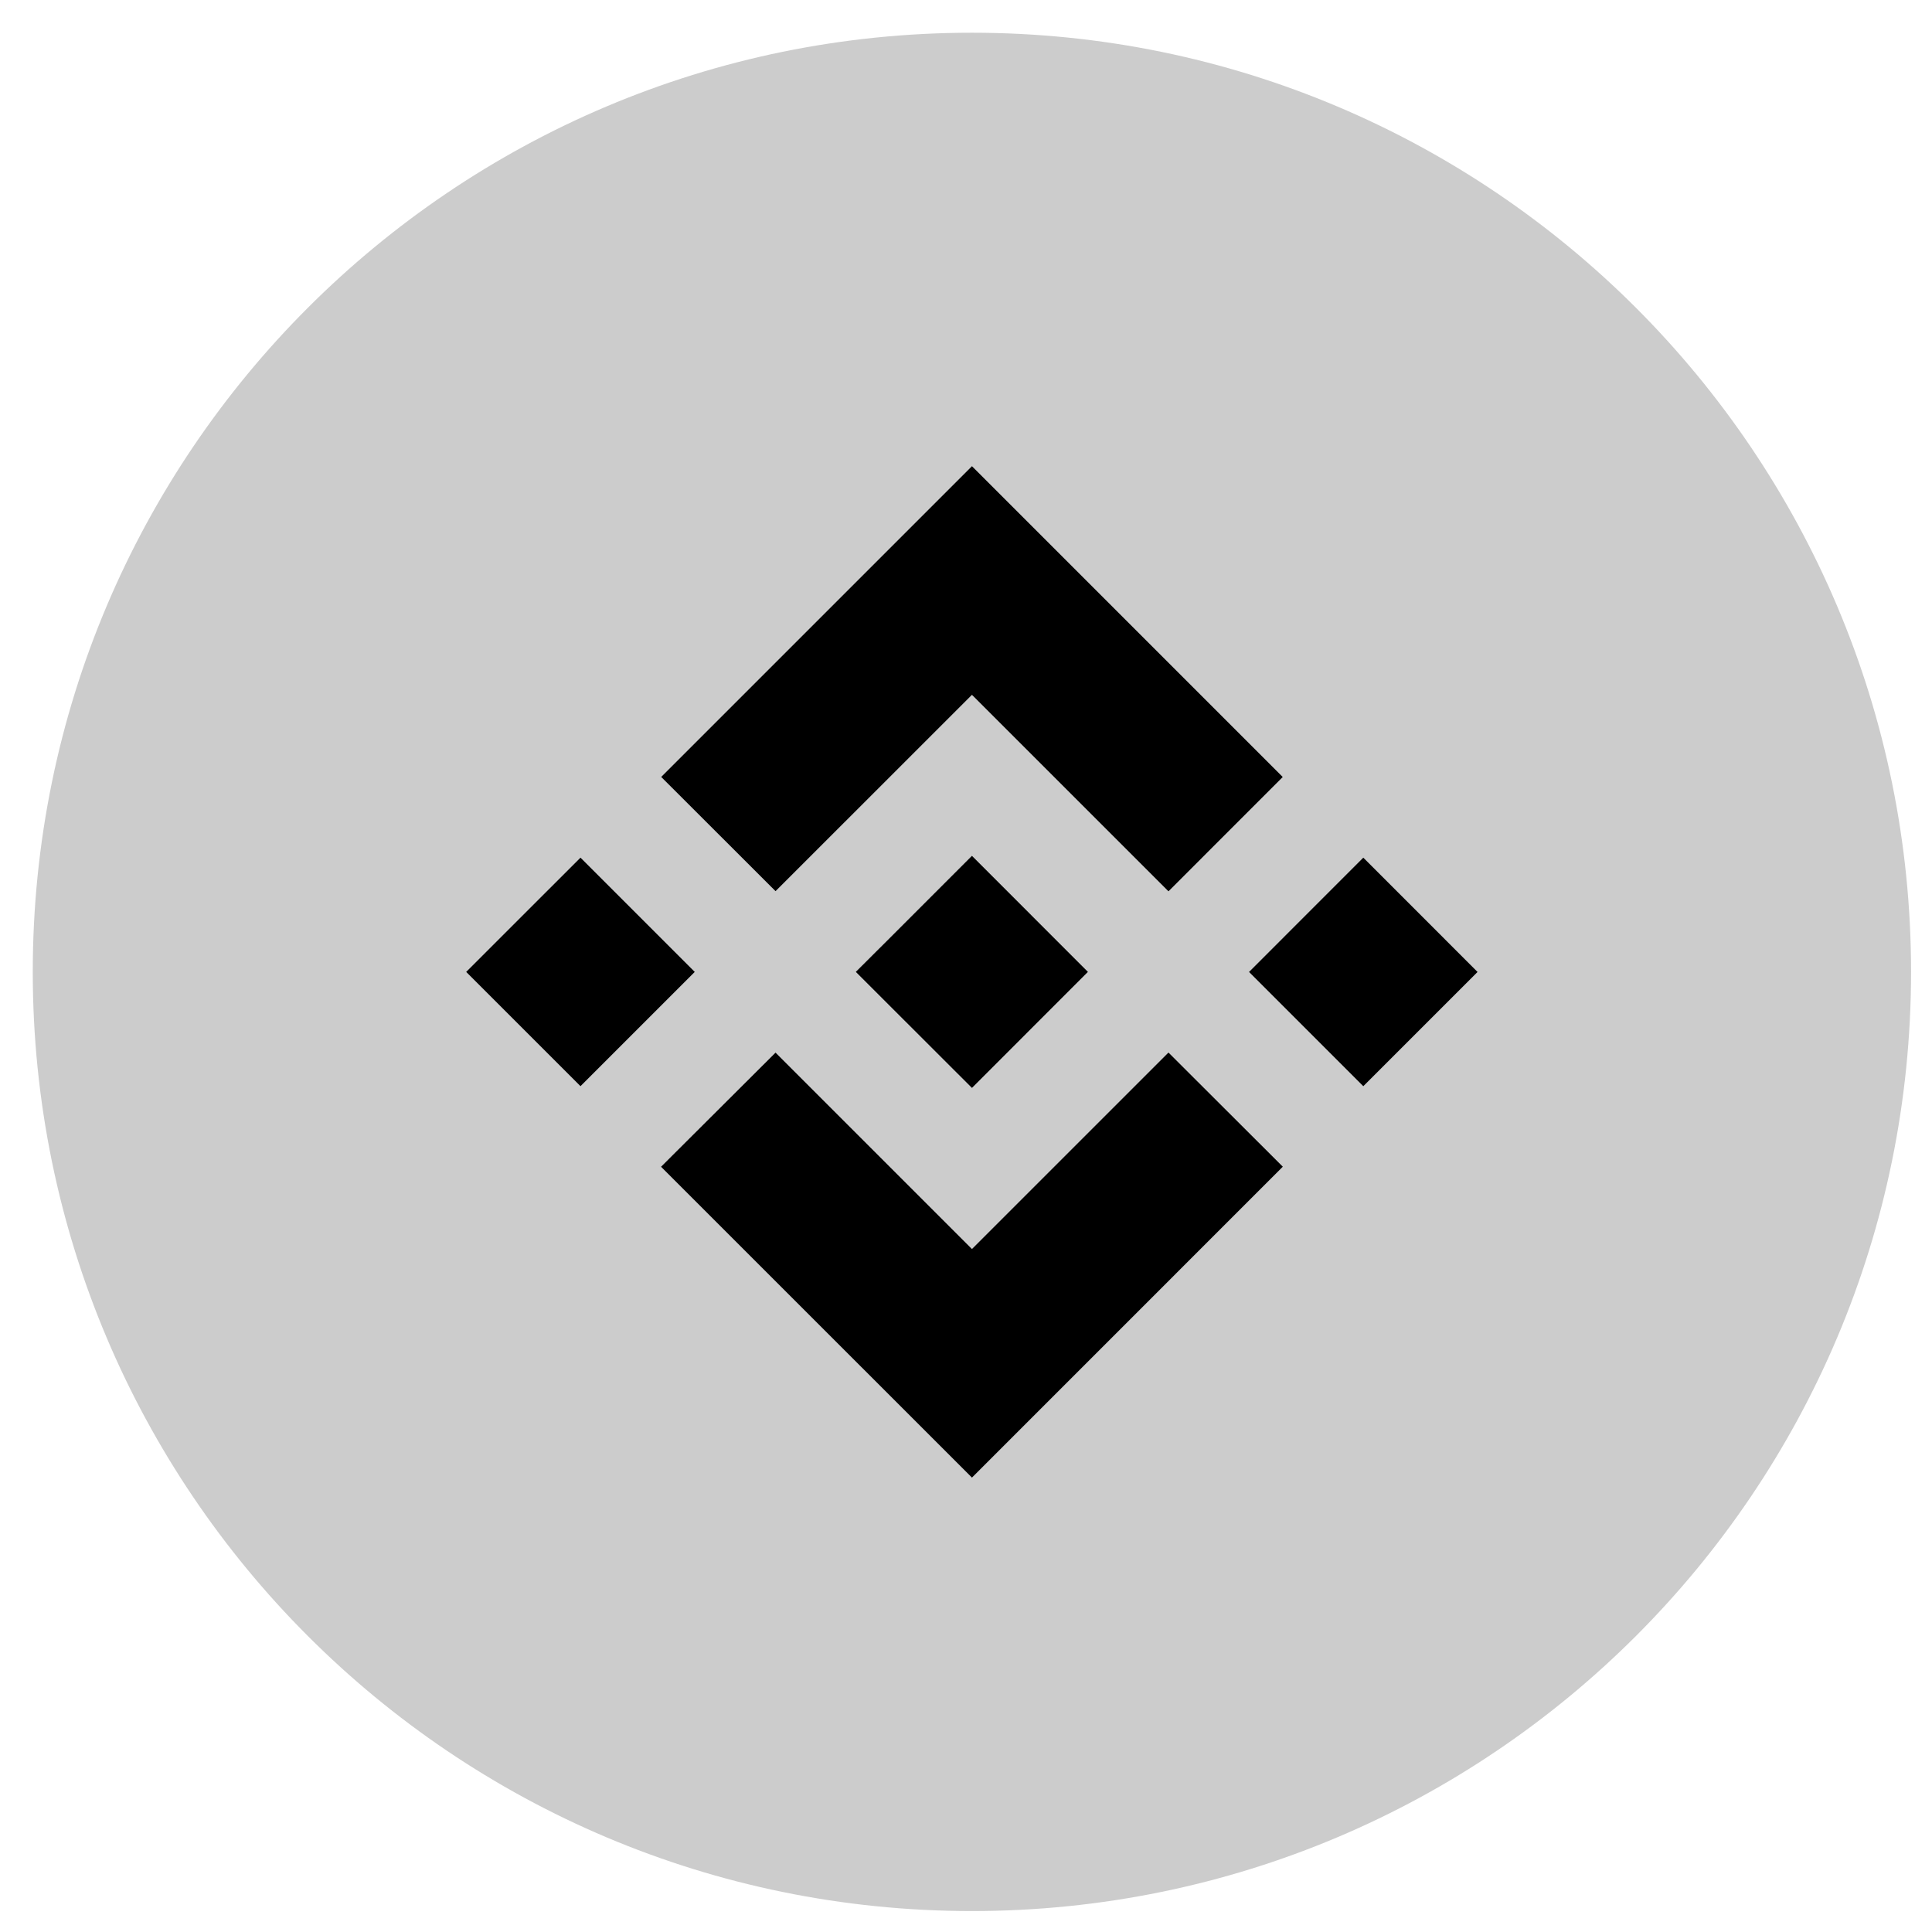 <?xml version="1.0" encoding="UTF-8"?> <svg xmlns="http://www.w3.org/2000/svg" width="50" height="50" viewBox="0 0 50 50" fill="none"><path opacity="0.2" d="M25.153 49.458C38.576 49.458 49.458 38.576 49.458 25.152C49.458 11.729 38.576 0.847 25.153 0.847C11.729 0.847 0.848 11.729 0.848 25.152C0.848 38.576 11.729 49.458 25.153 49.458Z" fill="black"></path><path d="M33.199 30.194L33.197 30.196L25.154 38.24L17.112 30.2L17.108 30.196L20.071 27.242L25.154 32.325L30.24 27.24L33.199 30.194ZM28.154 25.151H28.156L28.154 25.153L25.154 28.155L22.154 25.158L22.15 25.151L22.68 24.622L22.936 24.368L25.154 22.149L28.154 25.151ZM38.239 25.154L35.282 28.111L32.325 25.154L35.282 22.196L38.239 25.154ZM17.98 25.153L15.023 28.11L12.065 25.153L15.023 22.196L17.98 25.153ZM33.197 20.109L30.24 23.067L25.154 17.982L20.071 23.063L17.112 20.107L25.154 12.065L33.197 20.109Z" fill="black"></path></svg> 